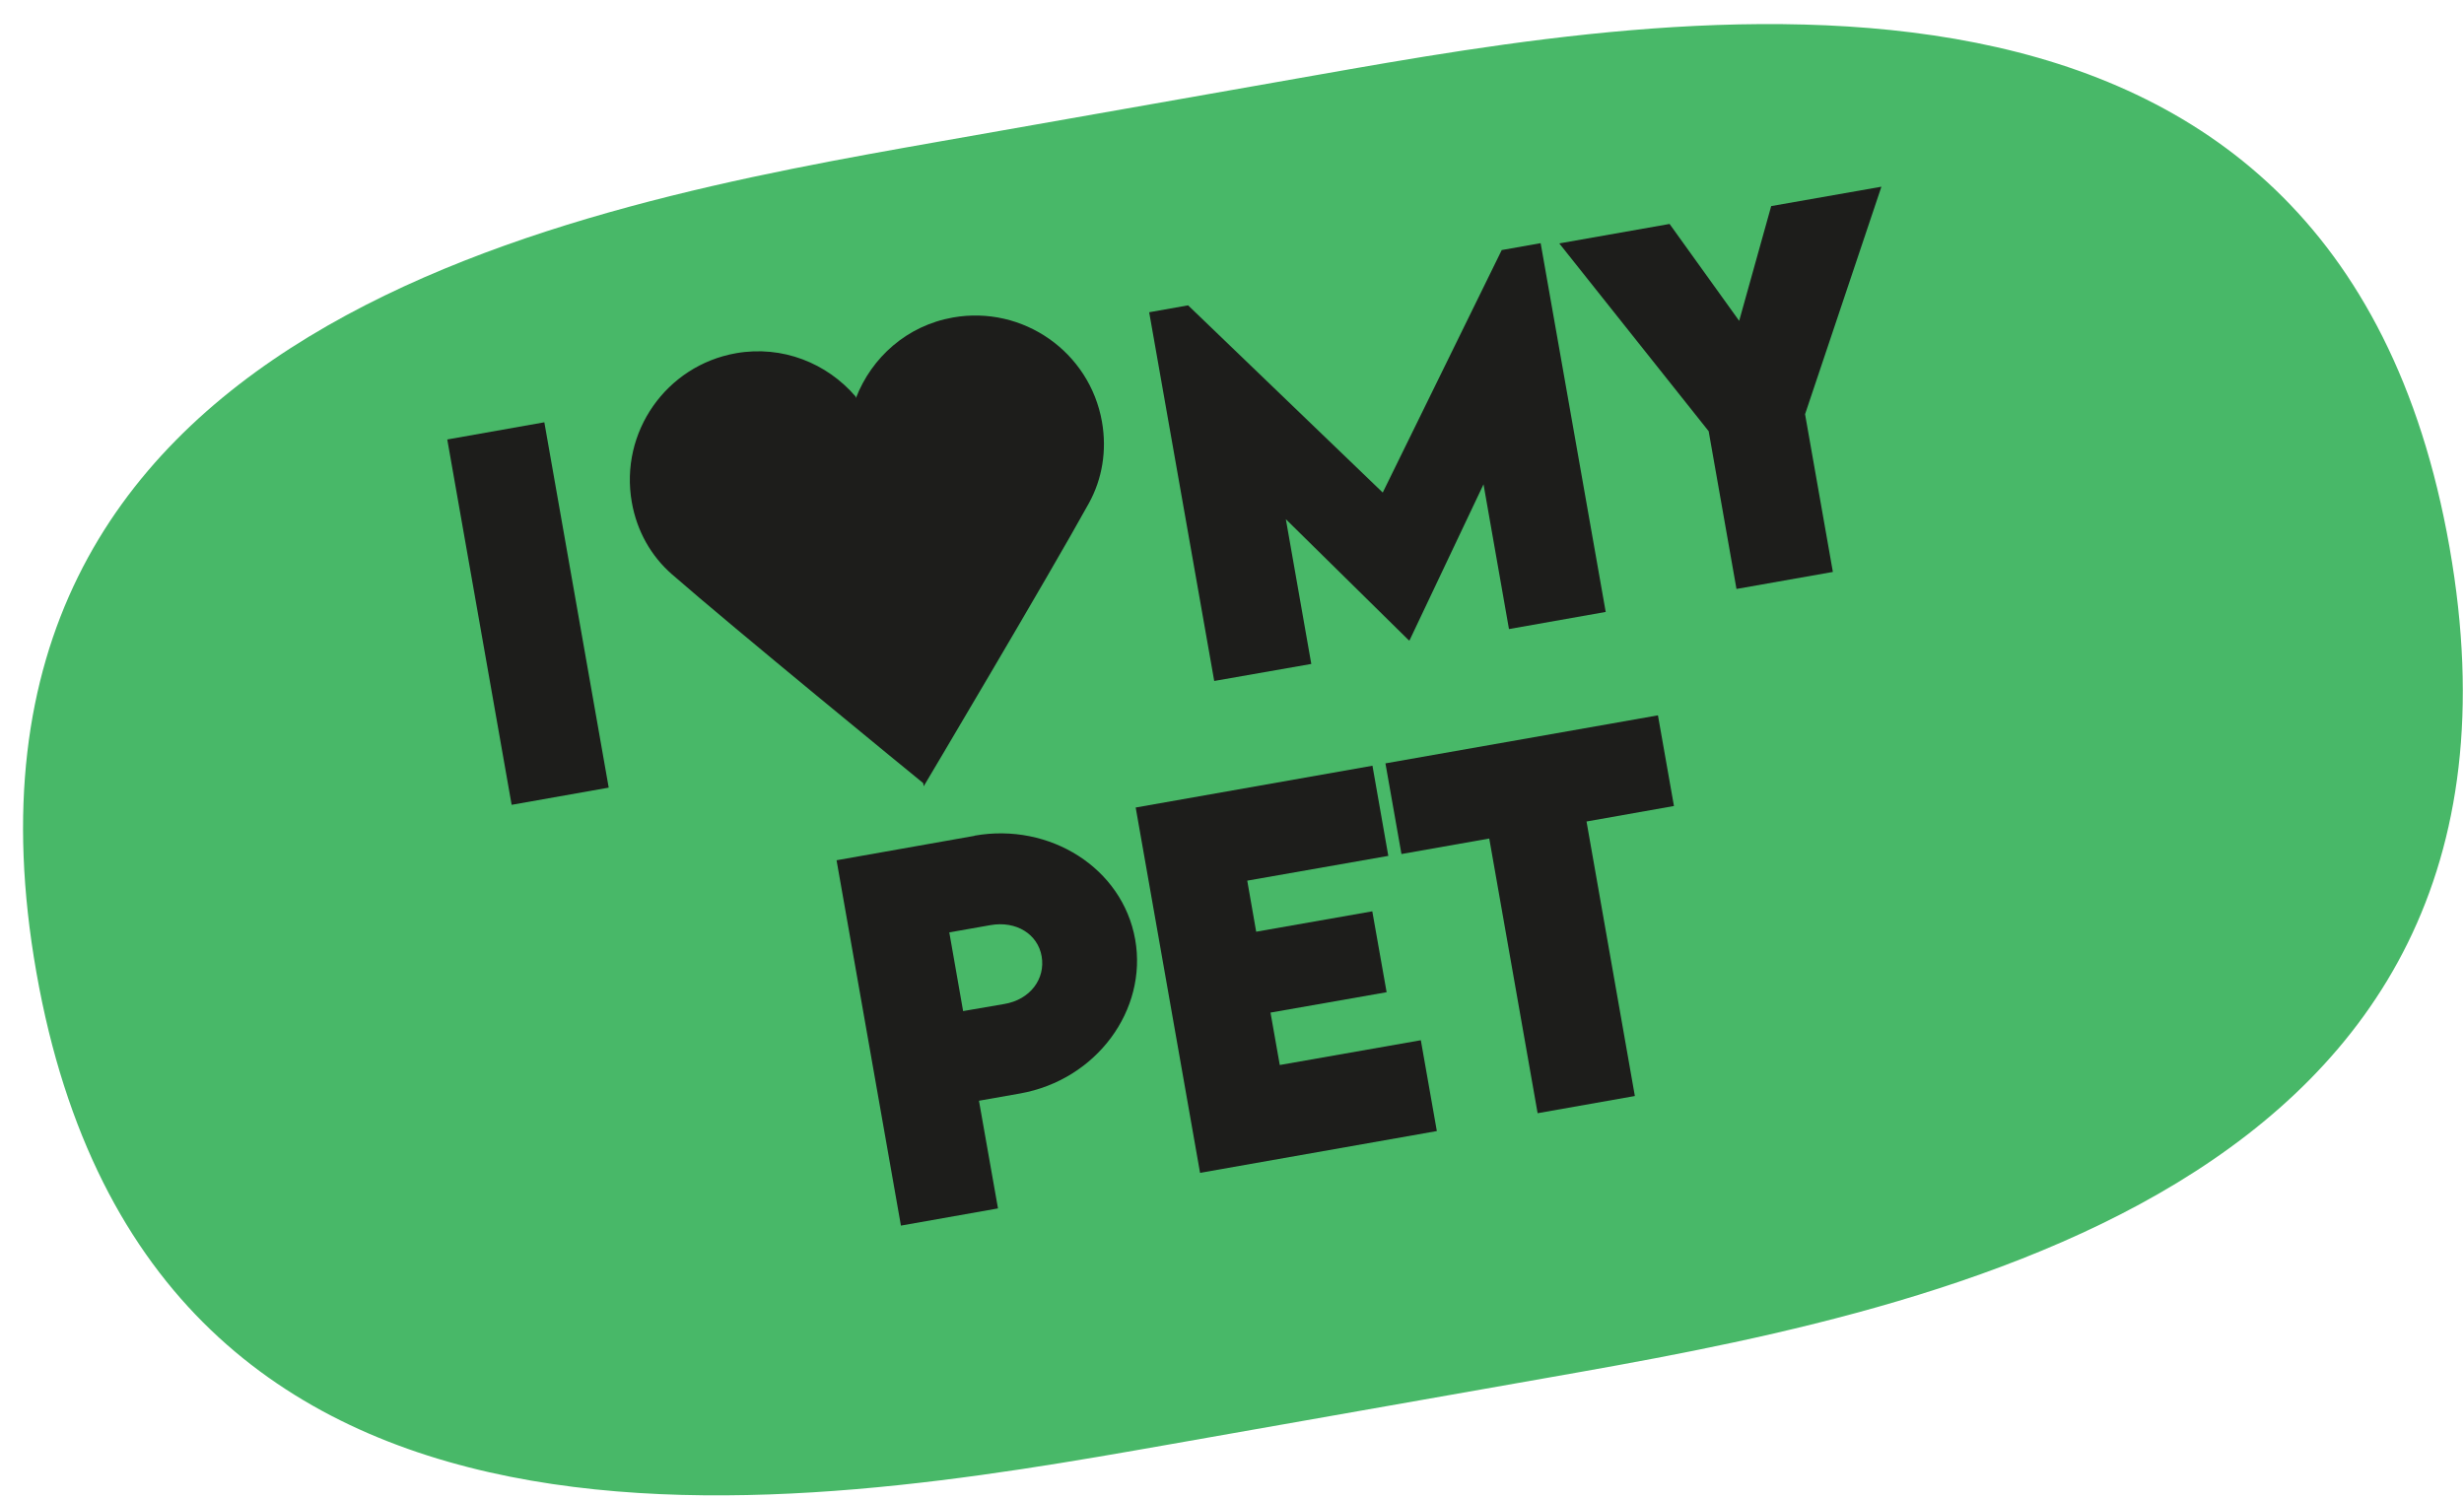 <?xml version="1.0" encoding="UTF-8"?><svg id="Layer_2" xmlns="http://www.w3.org/2000/svg" viewBox="0 0 146.21 88.96"><defs><style>.cls-1{fill:#48b868;}.cls-2{fill:#1d1d1b;}</style></defs><path class="cls-1" d="M78.09,4.46l-22.3,3.93C34.21,12.2-4.66,19.05,2.16,57.71c6.82,38.65,45.68,31.8,67.26,28l22.3-3.93c21.58-3.8,60.44-10.66,53.63-49.31C138.54-6.2,99.67,.66,78.09,4.46Z"/><g><path class="cls-2" d="M57.83,49.59c4.46-.79,8.78,1.92,9.53,6.16,.74,4.18-2.29,8.33-6.83,9.14l-2.44,.43,1.13,6.39-5.76,1.02-3.82-21.68,8.19-1.45Zm3.98,7.16c-.23-1.32-1.51-2.12-3.04-1.85l-2.44,.43,.82,4.67,2.44-.42c1.55-.26,2.45-1.5,2.22-2.83Z"/><path class="cls-2" d="M74.54,55.29l6.89-1.21,.85,4.8-6.89,1.21,.55,3.11,8.37-1.47,.95,5.39-14.05,2.48-3.82-21.68,14.05-2.48,.94,5.35-8.37,1.47,.53,3.03Z"/><path class="cls-2" d="M94.14,48.74l2.87,16.3-5.77,1.02-2.87-16.3-5.21,.92-.95-5.38,16.17-2.85,.95,5.38-5.19,.92Z"/></g><g><path class="cls-2" d="M32.3,25.06l3.82,21.68-5.76,1.02-3.82-21.68,5.76-1.02Z"/><g><path class="cls-2" d="M95.3,36.31l-5.76,1.02-1.51-8.59-4.39,9.26h-.04s-7.3-7.19-7.3-7.19l1.51,8.59-5.76,1.01-3.86-21.88,2.31-.41,11.55,11.11,7.06-14.39,2.31-.41,3.86,21.88Z"/><path class="cls-2" d="M92.55,14.44l6.52-1.15,4.13,5.75,1.9-6.81,6.54-1.15-4.53,13.5,1.65,9.36-5.72,1.01-1.65-9.36-8.86-11.14Z"/></g><path class="cls-2" d="M56.55,18.84c-2.73,.48-4.83,2.37-5.76,4.78l-.02-.09c-1.7-1.98-4.34-3.05-7.09-2.57-4.15,.73-6.92,4.69-6.19,8.84,.3,1.72,1.15,3.2,2.37,4.27,3.57,3.12,14.39,11.97,14.92,12.4l.03,.19h0s7.46-12.55,9.81-16.81c.78-1.42,1.07-3.1,.77-4.82-.73-4.15-4.69-6.92-8.84-6.19Z"/></g></svg>